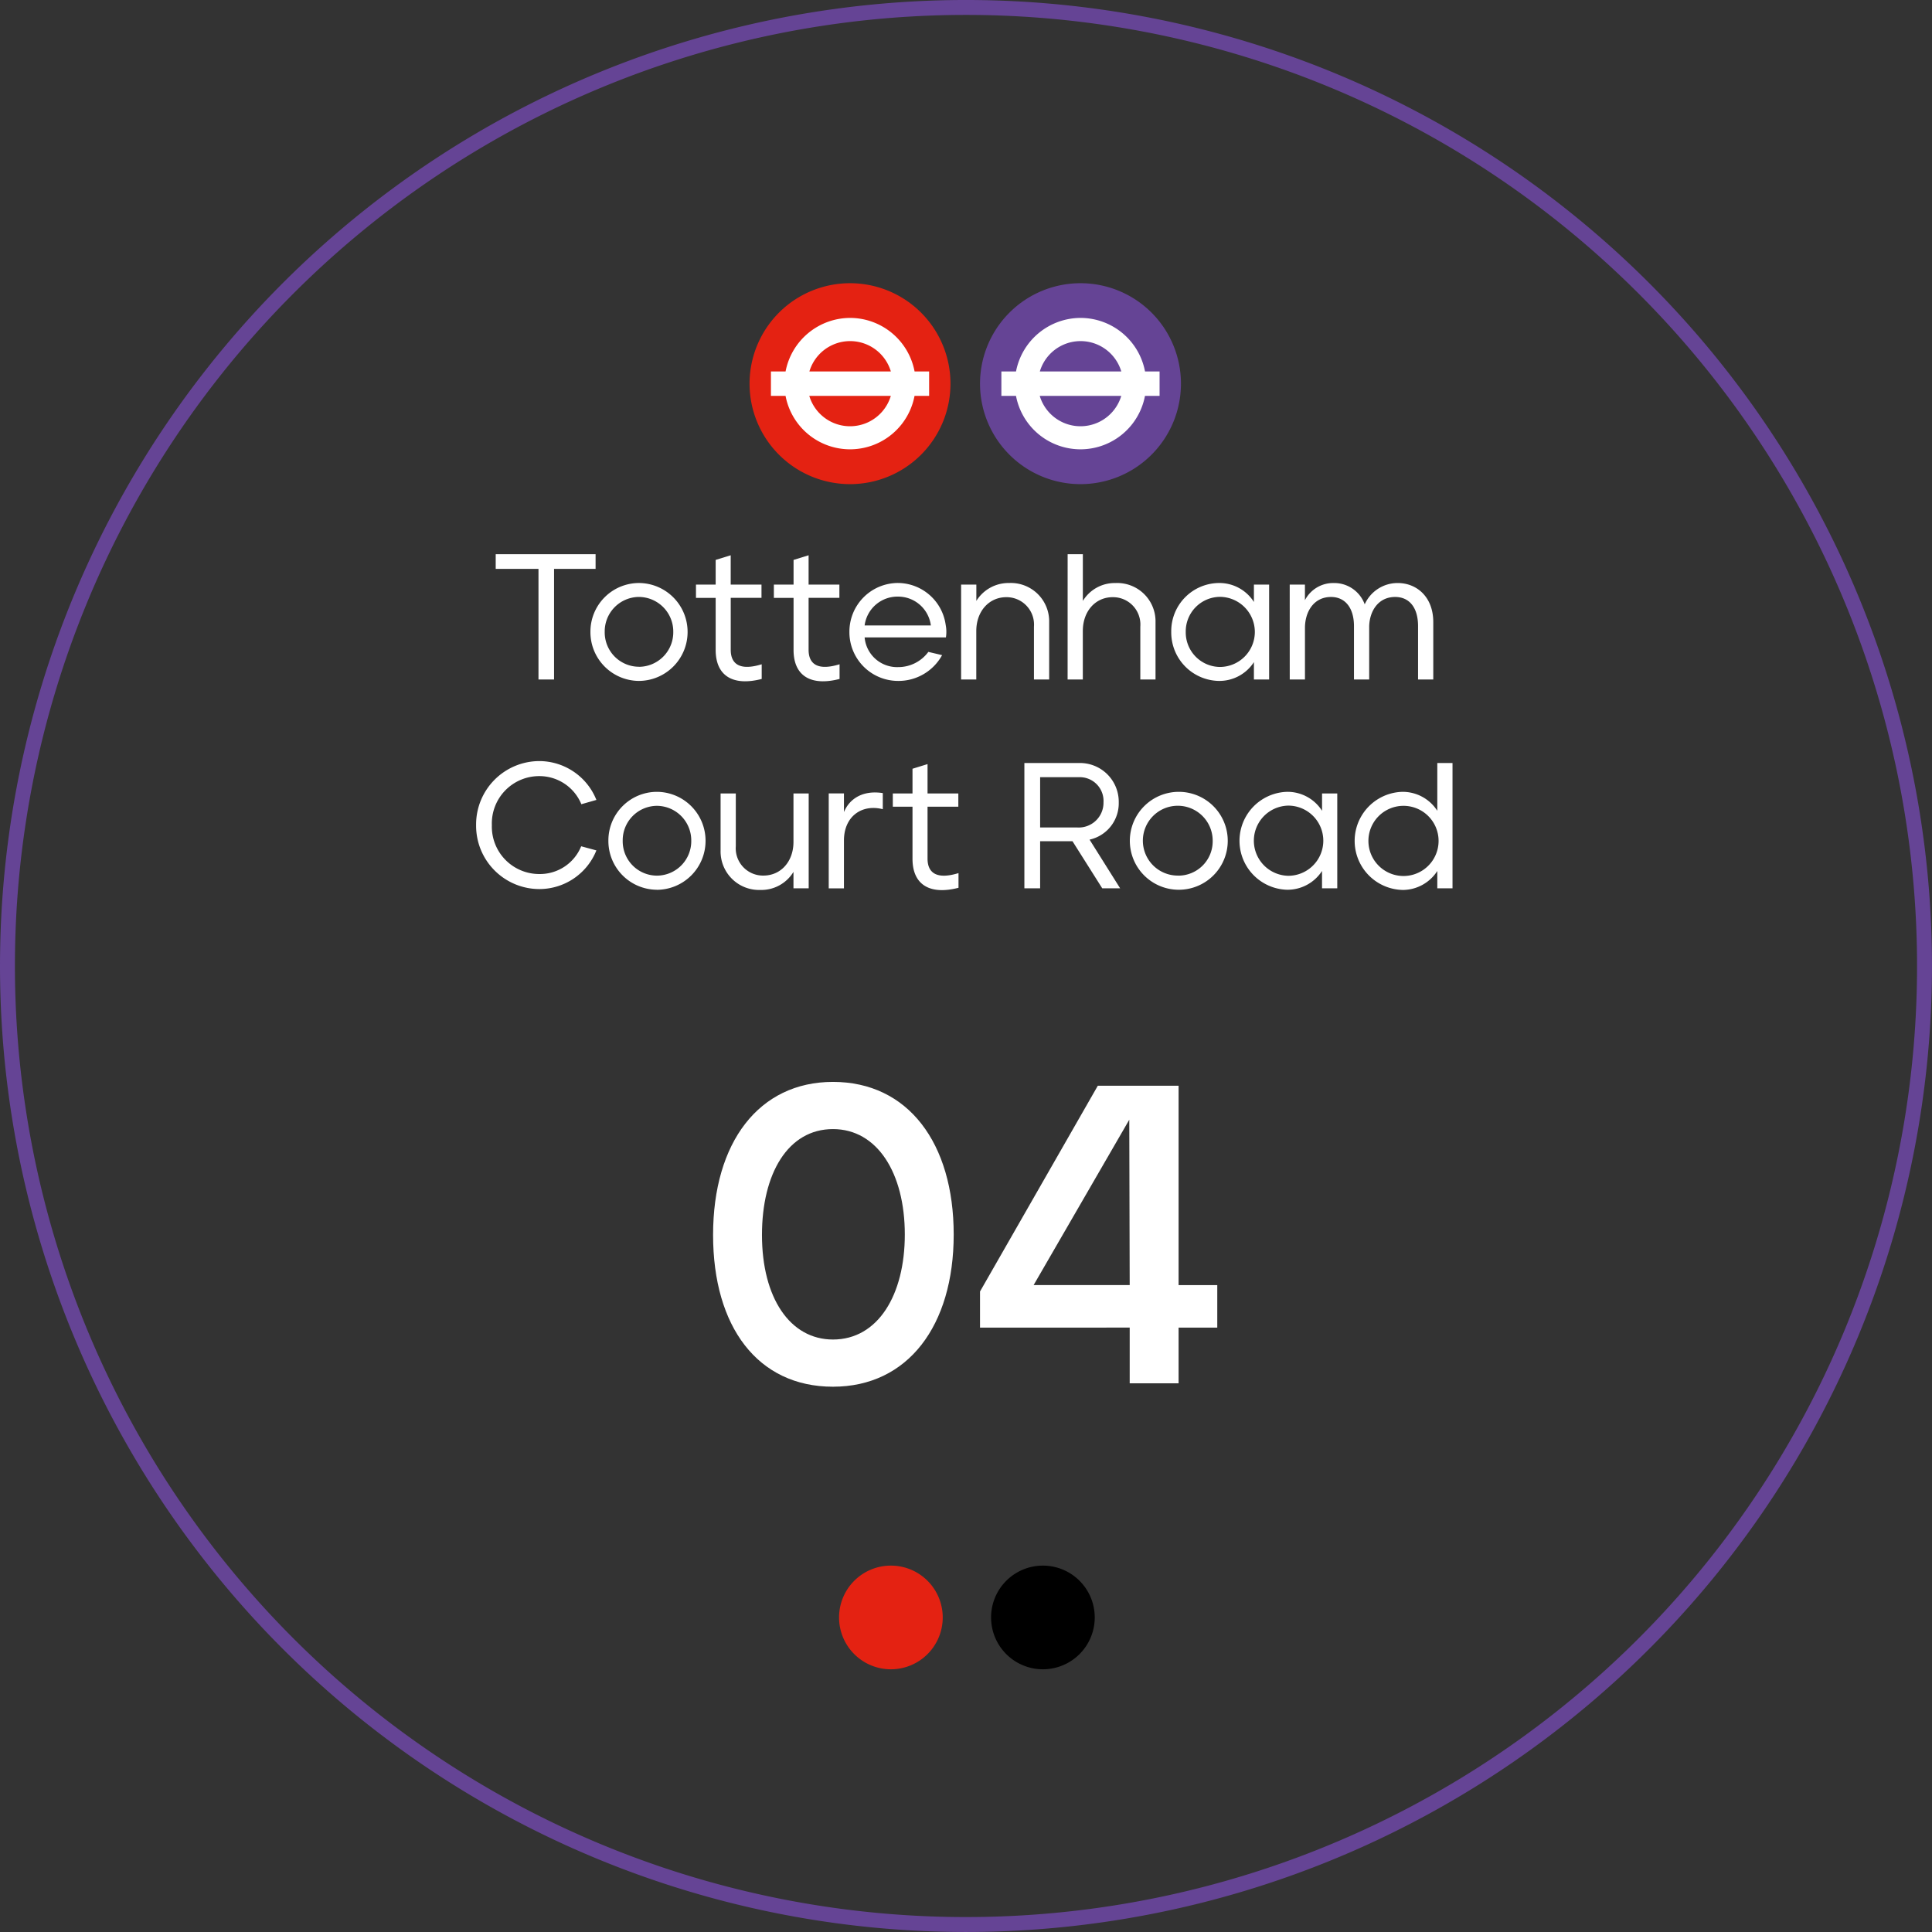 <svg xmlns="http://www.w3.org/2000/svg" viewBox="0 0 259.041 259.038">
  <rect x="0" y="0" width="259.041" height="259.038" fill="#333333" stroke="none"/>
  <g id="Component_28_1" data-name="Component 28 – 1" transform="translate(1 1)">
    <path id="Path_51603" data-name="Path 51603" d="M85.76,171.519A128.519,128.519,0,1,0-42.76,43,128.521,128.521,0,0,0,85.76,171.519Z" transform="translate(42.76 85.519)" fill="none" stroke="#654495" stroke-width="2"/>
    <path id="Path_79368" data-name="Path 79368" d="M18.183.456C28.215.456,34.371-7.7,34.371-19.95s-6.1-20.463-16.188-20.463c-9.918,0-16.074,8.094-16.074,20.52C2.109-7.581,8.094.456,18.183.456Zm0-6.327c-5.757,0-9.519-5.586-9.519-14.022,0-8.208,3.477-14.193,9.519-14.193,5.928,0,9.633,5.871,9.633,14.136C27.816-11.856,24.225-5.871,18.183-5.871Zm39.786-1.6V0h6.555V-7.467h5.187v-5.7H64.524V-39.9H53.694L37.9-12.312v4.845Zm0-5.7H45.087L57.912-35.34Z" transform="translate(92.5 184.473)" fill="#fff"/>
    <path id="Path_79367" data-name="Path 79367" d="M-57.3,0h2.088V-14.832h5.568V-16.8H-63.036v1.968H-57.3Zm13.464.192a6.56,6.56,0,0,0,6.528-6.576,6.555,6.555,0,0,0-6.528-6.552,6.52,6.52,0,0,0-6.5,6.552A6.54,6.54,0,0,0-43.836.192Zm0-1.9a4.605,4.605,0,0,1-4.584-4.68,4.62,4.62,0,0,1,4.584-4.68,4.64,4.64,0,0,1,4.608,4.68A4.625,4.625,0,0,1-43.836-1.7ZM-27.372-.072V-2.04c-2.808.864-4.152.072-4.152-1.944v-6.96H-27.4V-12.72h-4.128v-3.936l-2.016.624v3.312h-2.64v1.776h2.64V-3.96C-33.54-.432-31.164.912-27.372-.072Zm10.44,0V-2.04c-2.808.864-4.152.072-4.152-1.944v-6.96h4.128V-12.72h-4.128v-3.936l-2.016.624v3.312h-2.64v1.776h2.64V-3.96C-23.1-.432-20.724.912-16.932-.072Zm7.848.264a6.667,6.667,0,0,0,5.9-3.456L-5.028-3.7a5.012,5.012,0,0,1-4.056,2.04A4.37,4.37,0,0,1-13.572-5.64h10.9A4.813,4.813,0,0,0-2.7-7.3a6.51,6.51,0,0,0-6.384-5.64,6.525,6.525,0,0,0-6.528,6.552A6.53,6.53,0,0,0-9.084.192Zm4.392-7.44h-8.88a4.439,4.439,0,0,1,4.464-3.864A4.426,4.426,0,0,1-4.692-7.248ZM-.636,0H1.4V-6.5c0-2.64,1.7-4.536,4.032-4.536a3.679,3.679,0,0,1,3.7,3.96V0h2.04V-7.7A5.14,5.14,0,0,0,5.8-12.936a5.073,5.073,0,0,0-4.392,2.4V-12.72H-.636Zm14.28,0h2.04V-6.5c0-2.64,1.68-4.536,4.008-4.536a3.666,3.666,0,0,1,3.7,3.96V0h2.04V-7.7a5.14,5.14,0,0,0-5.376-5.232,5,5,0,0,0-4.368,2.4V-16.8h-2.04Zm20.28.192a5.516,5.516,0,0,0,4.7-2.52V0h2.04V-12.72h-2.04v2.328a5.481,5.481,0,0,0-4.7-2.544A6.45,6.45,0,0,0,27.54-6.384,6.5,6.5,0,0,0,33.924.192Zm.168-1.872a4.631,4.631,0,0,1-4.608-4.7,4.63,4.63,0,0,1,4.608-4.7,4.717,4.717,0,0,1,4.656,4.7A4.7,4.7,0,0,1,34.092-1.68ZM43.428,0h2.04V-6.912c0-2.136,1.152-4.152,3.5-4.152,1.848,0,3.072,1.416,3.072,3.912V0h2.04V-7.176c.072-2.016,1.224-3.888,3.48-3.888,1.9,0,3.072,1.416,3.072,3.912V0h2.04V-7.7c0-3.384-2.232-5.232-4.752-5.232a4.821,4.821,0,0,0-4.44,2.856,4.342,4.342,0,0,0-4.152-2.856,4.259,4.259,0,0,0-3.864,2.3V-12.72h-2.04ZM-57.192,28.1a8.242,8.242,0,0,0,7.656-5.184l-2.04-.552a5.969,5.969,0,0,1-5.616,3.72,6.354,6.354,0,0,1-6.36-6.552,6.347,6.347,0,0,1,6.36-6.576,6.08,6.08,0,0,1,5.64,3.768l2.016-.576a8.266,8.266,0,0,0-7.656-5.208,8.5,8.5,0,0,0-8.472,8.592A8.491,8.491,0,0,0-57.192,28.1Zm15.768.1A6.56,6.56,0,0,0-34.9,21.616a6.555,6.555,0,0,0-6.528-6.552,6.52,6.52,0,0,0-6.5,6.552A6.54,6.54,0,0,0-41.424,28.192Zm0-1.9a4.605,4.605,0,0,1-4.584-4.68,4.62,4.62,0,0,1,4.584-4.68,4.64,4.64,0,0,1,4.608,4.68A4.625,4.625,0,0,1-41.424,26.3Zm13.92,1.92a5.039,5.039,0,0,0,4.392-2.424V28h2.04V15.28h-2.04v6.5c0,2.64-1.7,4.512-4.032,4.512a3.658,3.658,0,0,1-3.7-3.936V15.28h-2.04v7.68A5.16,5.16,0,0,0-27.5,28.216Zm9.12-.216h2.04V21.592c0-3.24,2.4-4.92,5.208-4.2v-2.16c-2.616-.408-4.44.7-5.208,2.544v-2.5h-2.04Zm17.4-.072V25.96c-2.808.864-4.152.072-4.152-1.944v-6.96h4.128V15.28H-5.136V11.344l-2.016.624V15.28h-2.64v1.776h2.64V24.04C-7.152,27.568-4.776,28.912-.984,27.928ZM7.848,28H9.96V21.688H14.3L18.288,28h2.4l-4.1-6.528A4.987,4.987,0,0,0,20.5,16.5a5.2,5.2,0,0,0-5.352-5.3h-7.3ZM9.96,19.84V13.1h5.184a3.185,3.185,0,0,1,3.312,3.36A3.322,3.322,0,0,1,14.9,19.84Zm18.528,8.352a6.564,6.564,0,1,0-6.5-6.576A6.56,6.56,0,0,0,28.488,28.192Zm0-1.9a4.681,4.681,0,1,1,4.608-4.68A4.605,4.605,0,0,1,28.488,26.3Zm14.568,1.9a5.516,5.516,0,0,0,4.7-2.52V28H49.8V15.28H47.76v2.328a5.481,5.481,0,0,0-4.7-2.544,6.567,6.567,0,0,0,0,13.128Zm.168-1.872a4.705,4.705,0,0,1,0-9.408,4.7,4.7,0,0,1,0,9.408Zm15.288,1.9a5.536,5.536,0,0,0,4.7-2.544V28h2.04V11.2h-2.04v6.408a5.512,5.512,0,0,0-4.7-2.544,6.579,6.579,0,0,0,0,13.152Zm.168-1.872a4.7,4.7,0,0,1,0-9.408,4.7,4.7,0,0,1,0,9.408Z" transform="translate(128.5 90.105)" fill="#fff"/>
    <g id="Group_79544" data-name="Group 79544" transform="translate(-16406.572 -4292.463)">
      <g id="Group_79505" data-name="Group 79505" transform="translate(16506.072 4329.436)">
        <path id="Path_79323" data-name="Path 79323" d="M17.869,8.935A13.47,13.47,0,1,1,4.4-4.536,13.466,13.466,0,0,1,17.869,8.935" transform="translate(9.071 4.536)" fill="#e42212"/>
      </g>
      <g id="Group_79506" data-name="Group 79506" transform="translate(16508.938 4334.089)">
        <path id="Path_79324" data-name="Path 79324" d="M14.069,4.761H12.118A8.817,8.817,0,0,0,3.547-2.417,8.84,8.84,0,0,0-5.179,4.761H-7.142V8.034h1.96a8.8,8.8,0,0,0,17.294,0h1.957ZM-2,8.034H8.934A5.705,5.705,0,0,1-2,8.034M8.937,4.761H-1.986a5.7,5.7,0,0,1,10.923,0" transform="translate(7.142 2.417)" fill="#fff"/>
      </g>
      <g id="Group_79508" data-name="Group 79508" transform="translate(16536.973 4329.436)">
        <path id="Path_79326" data-name="Path 79326" d="M17.869,8.935A13.47,13.47,0,1,1,4.4-4.536,13.466,13.466,0,0,1,17.869,8.935" transform="translate(9.071 4.536)" fill="#654495"/>
      </g>
      <g id="Group_79509" data-name="Group 79509" transform="translate(16539.836 4334.089)">
        <path id="Path_79327" data-name="Path 79327" d="M14.069,4.761H12.118A8.817,8.817,0,0,0,3.547-2.417,8.84,8.84,0,0,0-5.179,4.761H-7.142V8.034h1.96a8.8,8.8,0,0,0,17.294,0h1.957ZM-2,8.034H8.934A5.705,5.705,0,0,1-2,8.034M8.937,4.761H-1.986a5.7,5.7,0,0,1,10.923,0" transform="translate(7.142 2.417)" fill="#fff"/>
      </g>
    </g>
    <g id="Group_79545" data-name="Group 79545" transform="translate(-16406.352 -4292.463)">
      <g id="Group_79511" data-name="Group 79511" transform="translate(16517.852 4501.38)">
        <path id="Path_79329" data-name="Path 79329" d="M4.61,9.219A6.95,6.95,0,1,0-2.34,2.27a6.951,6.951,0,0,0,6.95,6.95" transform="translate(2.34 4.68)" fill="#e42212"/>
      </g>
      <g id="Group_79513" data-name="Group 79513" transform="translate(16538.234 4501.38)">
        <path id="Path_79331" data-name="Path 79331" d="M4.61,9.219A6.95,6.95,0,1,0-2.34,2.27a6.951,6.951,0,0,0,6.95,6.95" transform="translate(2.34 4.68)"/>
      </g>
    </g>
  </g>
</svg>
